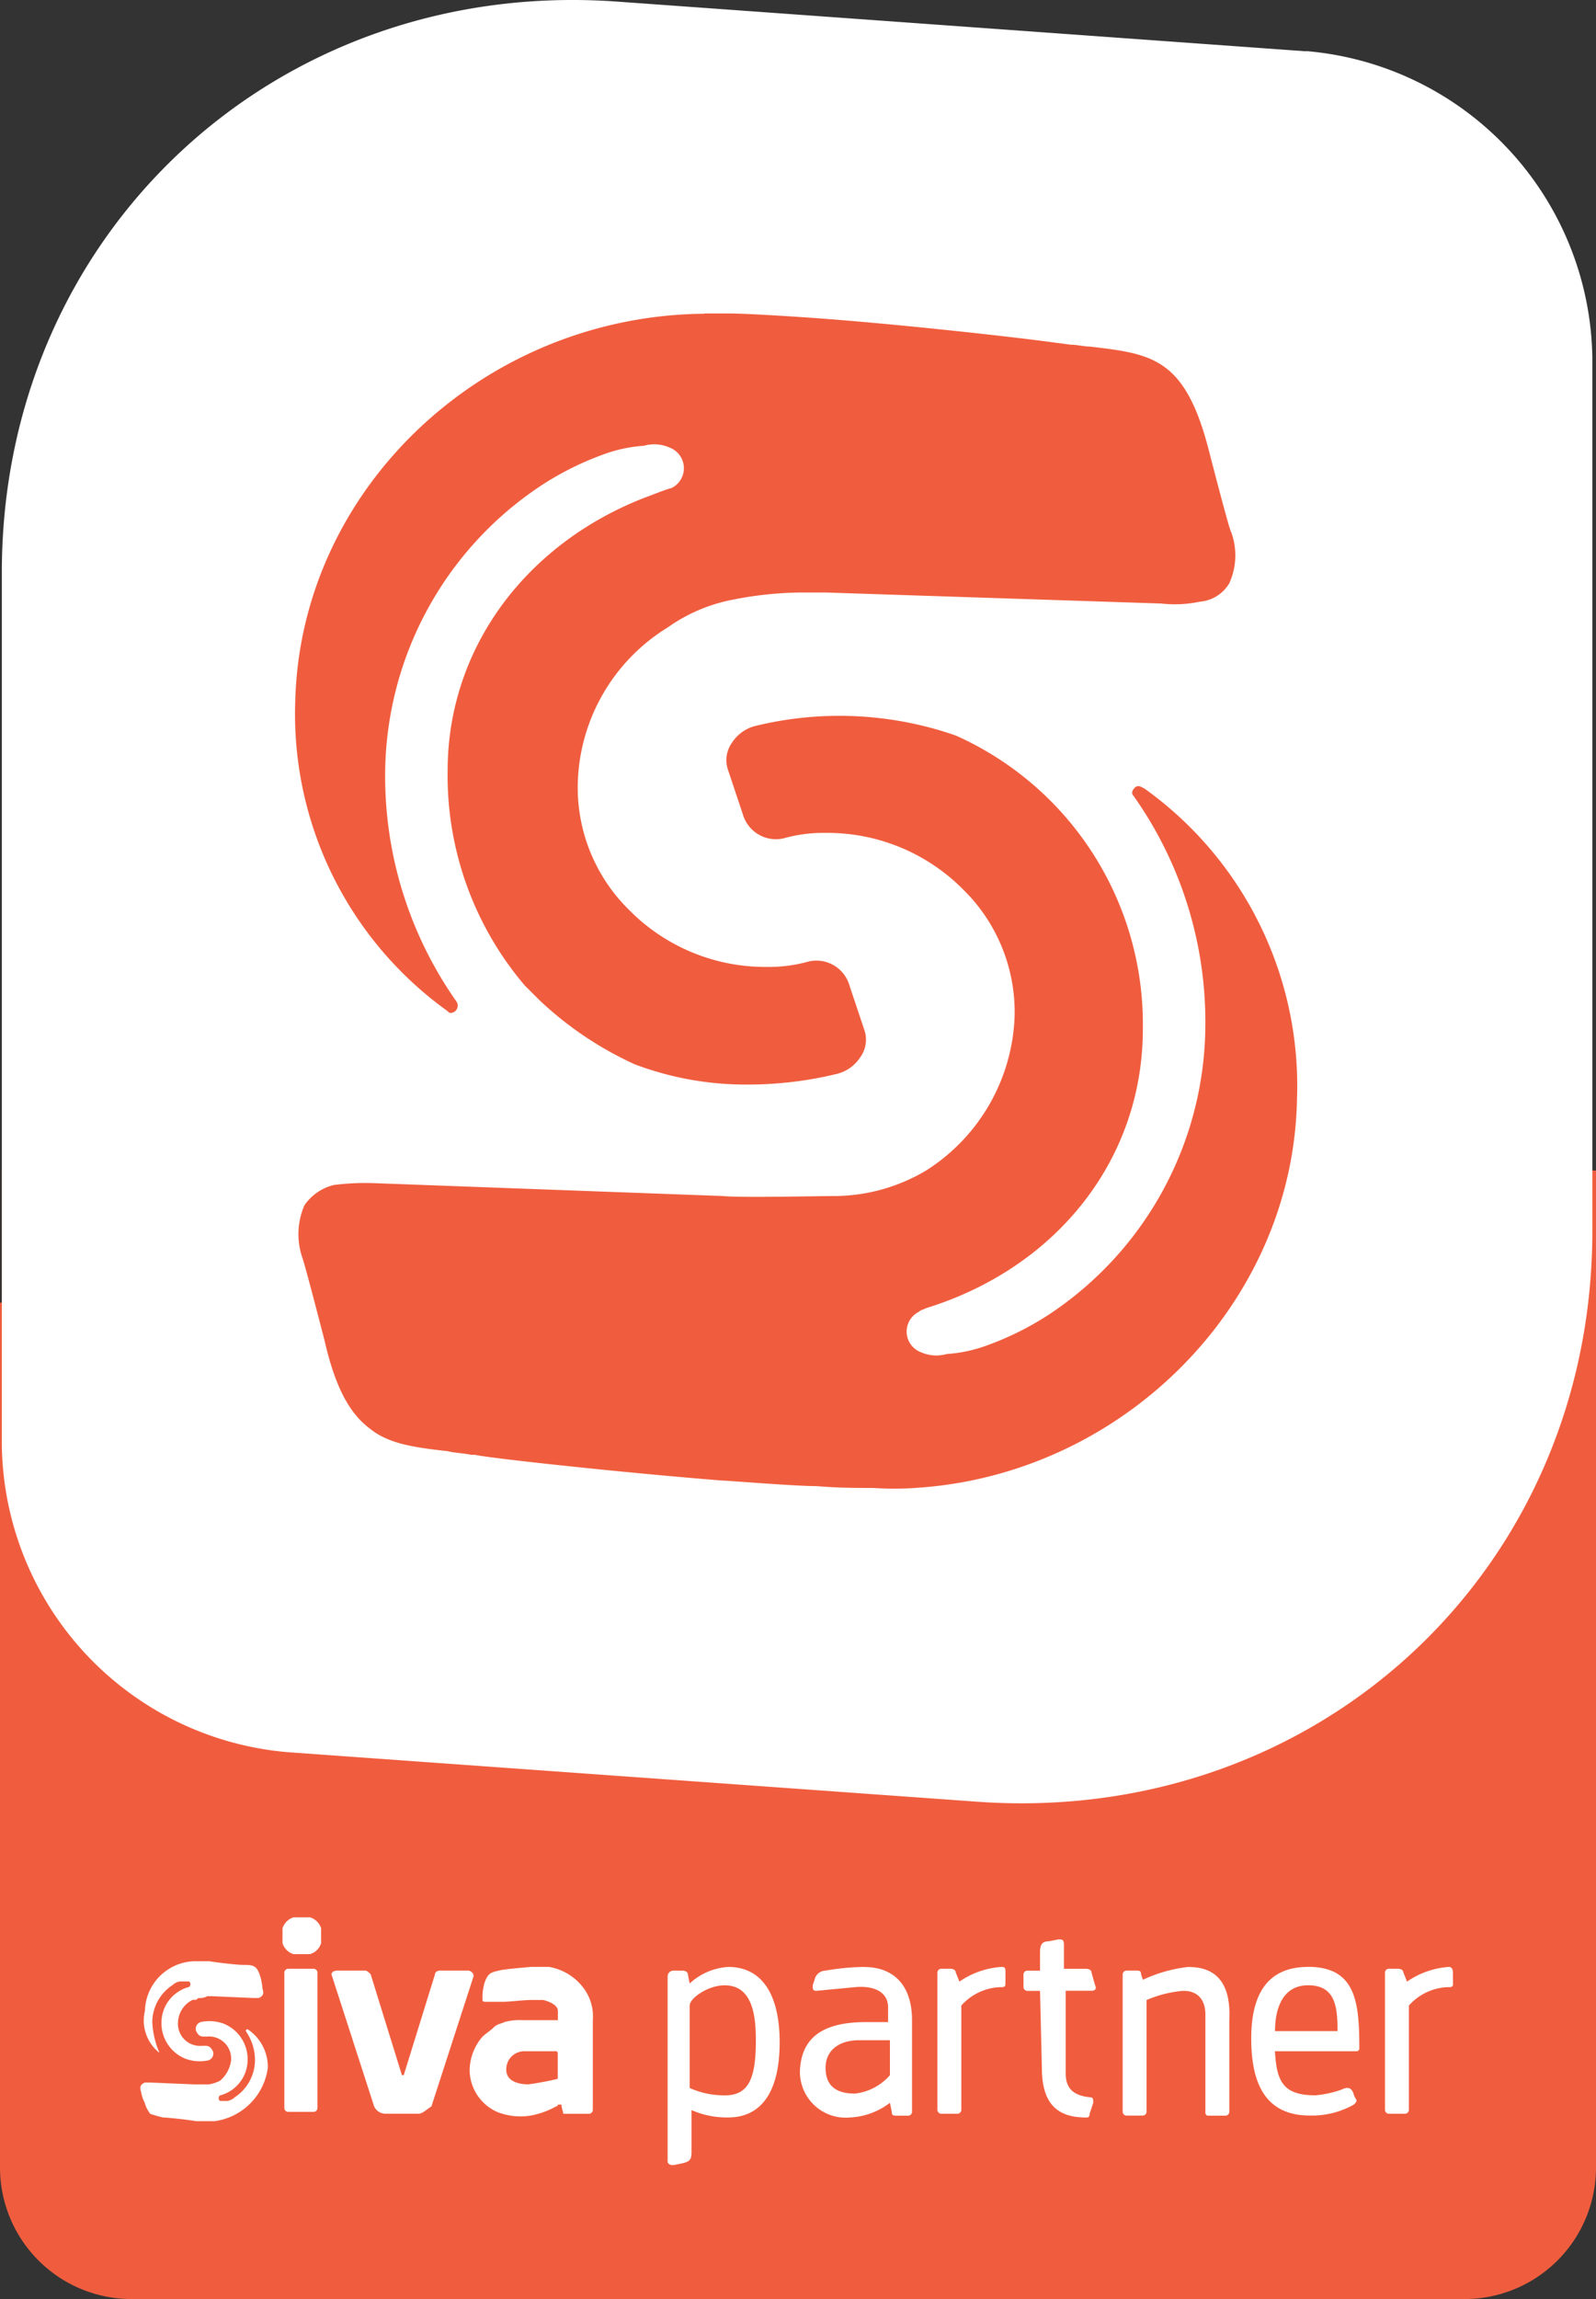 <?xml version="1.0" encoding="UTF-8"?> <svg xmlns="http://www.w3.org/2000/svg" height="125" viewBox="0 0 86.803 125" width="86.803"><rect x="0" y="0" width="86.803" height="125" fill="#333333" stroke="none"/><g transform="translate(-456.7 -437.916)"><path d="m529.634 501.576v-54.576h-58.966v54.476h-13.868v7.283h-.1v46.993a7.154 7.154 0 0 0 7.184 7.184h72.435a7.154 7.154 0 0 0 7.184-7.184v-54.176z" fill="#f05d3e" transform="translate(0 -.021)"></path><g fill="#fff"><path d="m472.4 545.2a.215.215 0 0 0 -.2.2v7.383a.215.215 0 0 0 .2.2h1.4a.215.215 0 0 0 .2-.2v-7.383a.215.215 0 0 0 -.2-.2z" transform="translate(-.035 -.243)"></path><path d="m479.489 553.082h-1.8a.674.674 0 0 1 -.6-.4l-2.289-7.082c-.1-.2.1-.3.3-.3h1.5c.1 0 .2.1.3.2l1.7 5.487h.1l1.7-5.487c0-.1.1-.2.3-.2h1.5a.319.319 0 0 1 .3.3l-2.295 7.084c-.3.2-.5.4-.7.4" transform="translate(-.041 -.244)"></path><path d="m485.493 551.485c-.4 0-1.2-.1-1.2-.8a.98.98 0 0 1 1-1h1.7a.1.1 0 0 1 .1.1v1.4a15.634 15.634 0 0 1 -1.6.3m-2.493-2.594a2.869 2.869 0 0 0 -.7 1.8 2.521 2.521 0 0 0 1.5 2.295 3.451 3.451 0 0 0 1.8.2 4.555 4.555 0 0 0 1.4-.5.1.1 0 0 0 .1-.1h.2v.1l.1.4h1.4a.215.215 0 0 0 .2-.2v-4.889a2.579 2.579 0 0 0 -.4-1.6 2.962 2.962 0 0 0 -2-1.3h-1c.2 0-1.3.1-1.7.2s-.6.1-.8.7a3.528 3.528 0 0 0 -.1.6v.3c0 .1.1.1.2.1h.9c.4 0 1.1-.1 1.6-.1h.6c.4.1.8.3.8.6v.5h-1.9a3.077 3.077 0 0 0 -1 .1c-.2.1-.4.1-.6.3s-.4.3-.6.5" transform="translate(-.058 -.243)"></path><path d="m473.1 542.4h-.4a.9.9 0 0 0 -.6.6v.8a.9.9 0 0 0 .6.6h.9a.9.9 0 0 0 .6-.6v-.8a.9.9 0 0 0 -.6-.6z" transform="translate(-.035 -.237)"></path><path d="m465.4 549.789a4.7 4.7 0 0 1 -.4-1.7 2.427 2.427 0 0 1 1.1-2 .757.757 0 0 1 .4-.2h.5a.187.187 0 0 1 0 .3 2.008 2.008 0 0 0 -1.5 1.9 2.083 2.083 0 0 0 1.3 2 2.246 2.246 0 0 0 1.2.1.381.381 0 0 0 .3-.5c-.1-.2-.2-.3-.4-.3h-.2a1.2 1.2 0 0 1 -1.3-1.3 1.408 1.408 0 0 1 .8-1.2h.1c.1 0 .1 0 .2-.1a.9.9 0 0 0 .5-.1h.2l2.295.1h.3c.2-.1.3-.2.2-.5a3.528 3.528 0 0 0 -.1-.6c-.2-.7-.4-.7-1-.7-.2 0-1.2-.1-1.8-.2h-.7a2.769 2.769 0 0 0 -2.794 2.694 2.233 2.233 0 0 0 .8 2.295" transform="translate(-.018 -.242)"></path><path d="m471.284 550.594a2.47 2.47 0 0 0 -1.1-2.1.1.1 0 0 0 -.1.1 2.76 2.76 0 0 1 .5 1.6 2.427 2.427 0 0 1 -1.1 2 .757.757 0 0 1 -.4.2h-.4a.187.187 0 0 1 0-.3 2.008 2.008 0 0 0 1.5-1.9 2.083 2.083 0 0 0 -1.3-2 2.246 2.246 0 0 0 -1.2-.1.381.381 0 0 0 -.3.5c.1.2.2.3.4.3h.2a1.2 1.2 0 0 1 1.3 1.3 1.734 1.734 0 0 1 -.6 1.1 2.07 2.07 0 0 1 -.6.2h-.8l-2.395-.1h-.3c-.2.1-.3.2-.2.5a2.01 2.01 0 0 0 .2.6 1.624 1.624 0 0 0 .3.6 6.357 6.357 0 0 0 .7.2c.2 0 1.2.1 1.8.2h1a3.38 3.38 0 0 0 2.893-2.893" transform="translate(-.017 -.25)"></path><path d="m496.193 552.084a4.626 4.626 0 0 1 -1.9-.4v-4.484c0-.4 1-1.1 1.9-1.1 1.5 0 1.7 1.6 1.7 2.993 0 2.1-.4 2.993-1.7 2.993m.2-6.984a3.389 3.389 0 0 0 -2.1.9l-.1-.5c0-.1-.1-.2-.3-.2h-.5a.319.319 0 0 0 -.3.3v10.077c0 .1.1.2.3.2l.5-.1c.4-.1.5-.2.5-.6v-2.295a4.756 4.756 0 0 0 2 .4c1.8 0 2.794-1.4 2.794-4.091 0-2.494-.9-4.091-2.794-4.091" transform="translate(-.083 -.243)"></path><path d="m501.7 550.587c0-1 .8-1.5 1.8-1.5h1.7v1.9a2.962 2.962 0 0 1 -1.9 1c-1 0-1.6-.4-1.6-1.4m2.1-5.487a13.578 13.578 0 0 0 -2.1.2.632.632 0 0 0 -.6.5l-.1.3c0 .2 0 .3.2.3l2.1-.2c1.1-.1 1.8.3 1.8 1.1v.8h-1.2c-2.295 0-3.492.8-3.592 2.594a2.489 2.489 0 0 0 2.694 2.594 3.891 3.891 0 0 0 2.2-.8l.1.5c0 .2.1.2.3.2h.6a.215.215 0 0 0 .2-.2v-4.989c0-1.9-1-2.893-2.594-2.893" transform="translate(-.099 -.243)"></path><path d="m511.292 545.1a4.529 4.529 0 0 0 -2.295.8l-.2-.5c0-.1-.1-.2-.3-.2h-.497a.215.215 0 0 0 -.2.2v7.483a.215.215 0 0 0 .2.2h.9a.215.215 0 0 0 .2-.2v-5.683a2.984 2.984 0 0 1 2.1-1h.1c.2 0 .2-.1.2-.2v-.6c0-.2 0-.3-.2-.3" transform="translate(-.116 -.243)"></path><path d="m535.892 545.4c0-.2-.1-.3-.2-.3a4.529 4.529 0 0 0 -2.295.8l-.2-.5c0-.1-.1-.2-.3-.2h-.5a.215.215 0 0 0 -.2.2v7.483a.215.215 0 0 0 .2.2h.9a.215.215 0 0 0 .2-.2v-5.683a2.984 2.984 0 0 1 2.1-1h.1c.2 0 .2-.1.2-.2z" transform="translate(-.171 -.243)"></path><path d="m516.192 545.4c0-.1-.1-.2-.3-.2h-1.2v-1.3c0-.3-.1-.3-.3-.3l-.5.1c-.4 0-.5.2-.5.6v1h-.7a.215.215 0 0 0 -.2.2v.7a.215.215 0 0 0 .2.2h.7l.1 4.19c0 1.9.8 2.694 2.395 2.694.1 0 .2 0 .2-.2l.2-.6c0-.2 0-.3-.2-.3-.9-.1-1.3-.5-1.3-1.3v-4.49h1.4c.2 0 .3-.1.2-.3z" transform="translate(-.127 -.24)"></path><path d="m521.492 545.1a7.809 7.809 0 0 0 -2.494.7l-.1-.3c0-.2-.1-.2-.3-.2h-.5a.215.215 0 0 0 -.2.2v7.483a.215.215 0 0 0 .2.2h.9a.215.215 0 0 0 .2-.2v-6.083a6.4 6.4 0 0 1 2-.5c.8 0 1.2.5 1.2 1.3v5.288c0 .2.1.2.2.2h.9a.215.215 0 0 0 .2-.2v-4.989c.1-2-.7-2.893-2.2-2.893" transform="translate(-.139 -.243)"></path><path d="m526.2 548.592c0-1.2.4-2.494 1.8-2.494 1.5 0 1.6 1.2 1.6 2.494zm1.8-3.492c-2.295 0-3.093 1.6-3.093 3.891 0 2.494.8 4.19 3.193 4.19a4.637 4.637 0 0 0 2.395-.6c.1-.1.2-.2.1-.3l-.1-.2c-.1-.4-.3-.5-.7-.3a5.757 5.757 0 0 1 -1.4.3c-1.8 0-2.1-.8-2.2-2.395h4.39c.2 0 .2-.1.2-.2 0-2.494-.2-4.39-2.794-4.39" transform="translate(-.155 -.243)"></path><path d="m506.487 518.816a17.6 17.6 0 0 1 -2.295 0c-.9 0-1.9 0-3.093-.1-1.2 0-4.789-.3-5.088-.3-5.088-.4-12.571-1.2-13.469-1.4h-.2c-.5-.1-.9-.1-1.3-.2-1.8-.2-3.193-.4-4.19-1.2-1.1-.8-1.9-2.2-2.494-4.789 0 0-1-3.891-1.2-4.49a3.943 3.943 0 0 1 .1-2.893 2.725 2.725 0 0 1 1.6-1.1 13.44 13.44 0 0 1 2.2-.1l18.957.7c.9.1 5.188 0 6.186 0a9.826 9.826 0 0 0 4.889-1.4 10.367 10.367 0 0 0 4.789-8.281 9.325 9.325 0 0 0 -2.794-6.984 10.4 10.4 0 0 0 -7.485-3.079 8 8 0 0 0 -2.295.3 1.872 1.872 0 0 1 -2.2-1.3l-.8-2.395a1.628 1.628 0 0 1 .2-1.5 2.146 2.146 0 0 1 1.2-.9 19.253 19.253 0 0 1 10.975.5 17.187 17.187 0 0 1 10.177 15.964c0 7.084-4.689 12.971-11.773 15.166-.2.1-.3.1-.4.2a1.2 1.2 0 0 0 .1 2.2 2.061 2.061 0 0 0 1.4.1 7.852 7.852 0 0 0 2-.4 16.279 16.279 0 0 0 3.492-1.7 18.944 18.944 0 0 0 8.58-15.764 21.285 21.285 0 0 0 -3.896-12.471c-.2-.2 0-.4.1-.5.2-.1.3 0 .5.1a19.874 19.874 0 0 1 8.281 16.862c-.2 11.174-9.478 20.453-20.753 21.152m-11.474-63.855h1.3c1.1 0 3.991.2 3.991.2 4.59.3 11.773 1.1 13.868 1.4.1 0 .7.1.8.1.3 0 .7.1 1 .1 3.392.4 5.188.6 6.485 5.687 0 0 1.1 4.29 1.2 4.39a3.677 3.677 0 0 1 -.1 2.794 2.06 2.06 0 0 1 -1.6 1 6.63 6.63 0 0 1 -2.1.1l-18.258-.6h-1.4a19.916 19.916 0 0 0 -3.692.4 9.059 9.059 0 0 0 -3.492 1.5 10.254 10.254 0 0 0 -4.889 8.381 9.325 9.325 0 0 0 2.794 6.984 10.4 10.4 0 0 0 7.483 3.093 8 8 0 0 0 2.295-.3 1.872 1.872 0 0 1 2.2 1.3l.8 2.395a1.628 1.628 0 0 1 -.2 1.5 2.146 2.146 0 0 1 -1.2.9 20.487 20.487 0 0 1 -4.889.6 17.093 17.093 0 0 1 -6.186-1.1 18.954 18.954 0 0 1 -5.188-3.492l-.4-.4-.4-.4a17.6 17.6 0 0 1 -4.19-11.673c0-6.685 4.29-12.372 10.775-14.866.3-.1 1-.4 1.4-.5a1.2 1.2 0 0 0 -.1-2.2 2.061 2.061 0 0 0 -1.4-.1 7.852 7.852 0 0 0 -2 .4 16.278 16.278 0 0 0 -3.492 1.7 18.9 18.9 0 0 0 -8.581 15.664 21.285 21.285 0 0 0 3.891 12.472.4.4 0 0 1 -.3.6c-.1 0-.1 0-.2-.1a19.874 19.874 0 0 1 -8.281-16.862c.3-11.574 10.277-20.952 22.249-21.052m32.726-14.268-37.509-2.706c-18.458-1.3-33.424 12.571-33.424 31.029v47.492a16.985 16.985 0 0 0 15.565 16.662l37.515 2.694c18.458 1.3 33.424-12.571 33.424-31.029v-47.492a16.985 16.985 0 0 0 -15.565-16.662"></path></g></g></svg> 